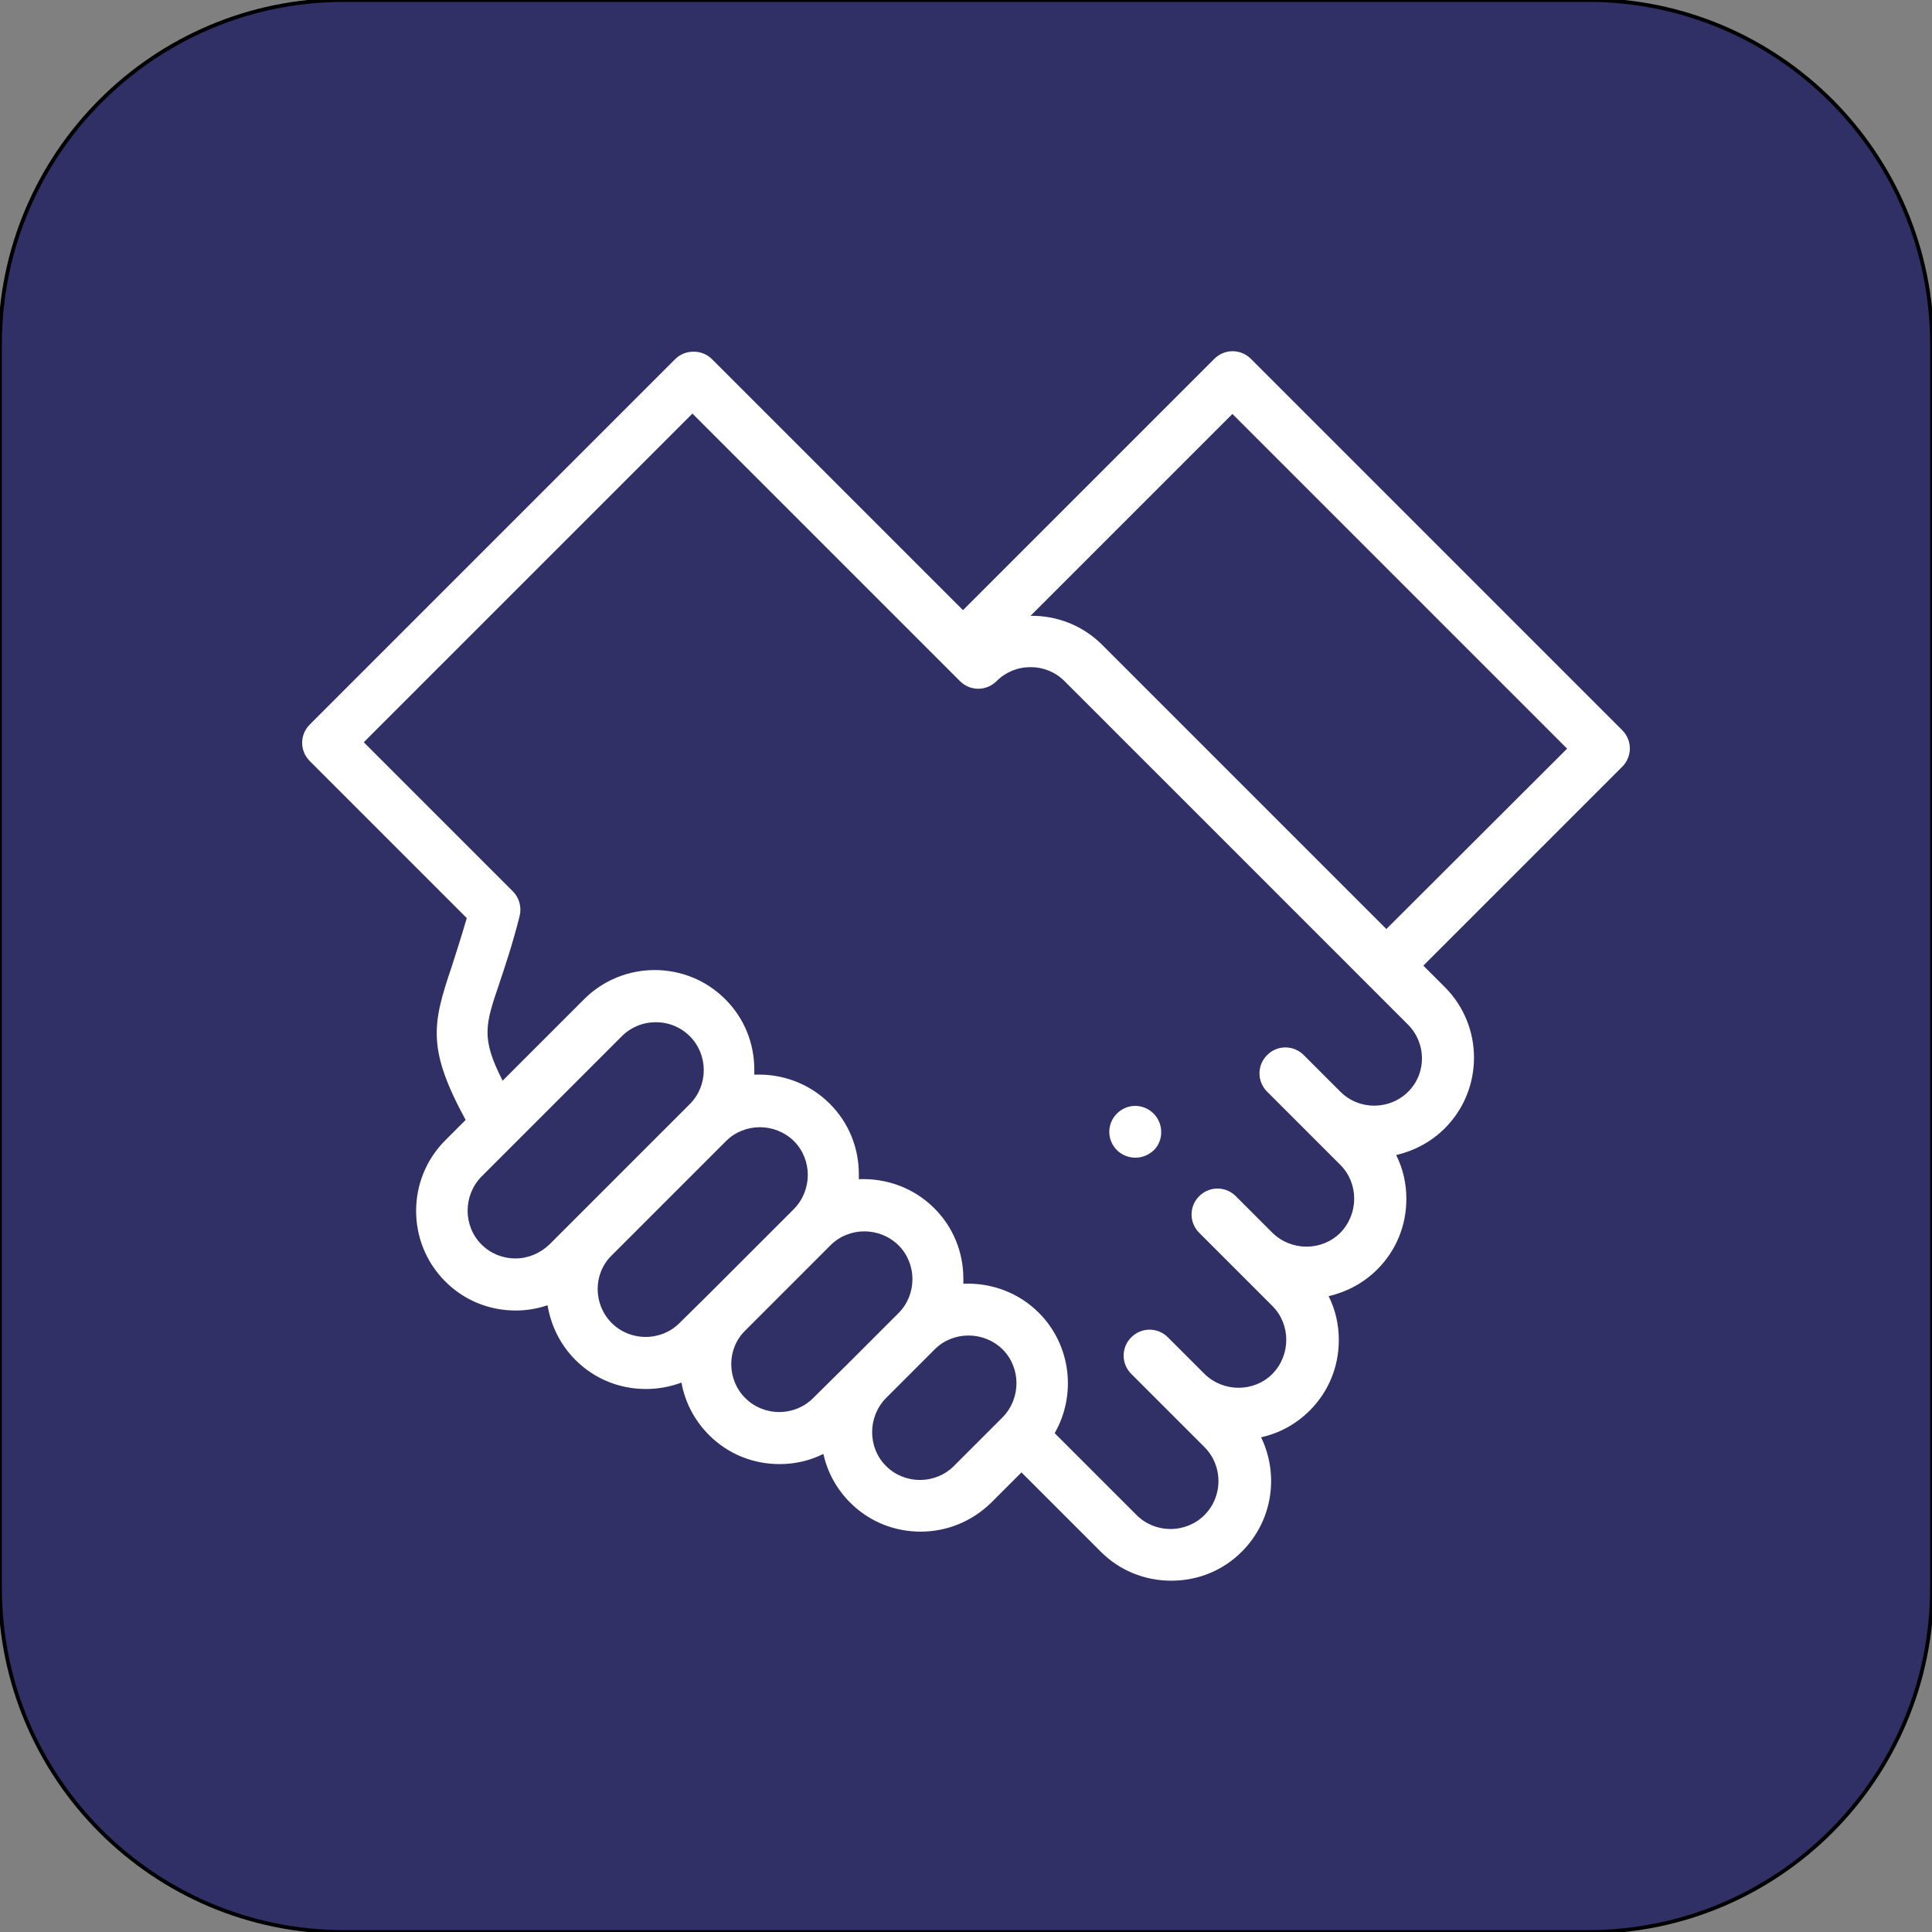 <?xml version="1.0" encoding="UTF-8"?> <!-- Generator: Adobe Illustrator 25.2.1, SVG Export Plug-In . SVG Version: 6.00 Build 0) --> <svg xmlns="http://www.w3.org/2000/svg" xmlns:xlink="http://www.w3.org/1999/xlink" version="1.1" x="0px" y="0px" viewBox="0 0 512 512" style="enable-background:new 0 0 512 512;" xml:space="preserve"><rect x="0" y="0" width="512" height="512" fill="#808080" stroke="none"/> <style type="text/css"> .st0{fill:#302F66;stroke:#000000;stroke-miterlimit:10;} .st1{fill:#FFFFFF;} </style> <g id="Capa_2"> <path class="st0" d="M420.8,512H91.2C40.8,512,0,471.2,0,420.8V91.2C0,40.8,40.8,0,91.2,0h329.6C471.2,0,512,40.8,512,91.2v329.6 C512,471.2,471.2,512,420.8,512z"></path> <path class="st1" d="M429.9,193.5l-98.4-98.4c-2.7-2.7-7-2.7-9.7,0l-66.6,66.6l-66.5-66.5c-1.3-1.3-3-2-4.9-2s-3.6,0.7-4.9,2 L82.1,192c-2.7,2.7-2.7,7,0,9.7l41.6,41.6c-1.5,5.2-2.9,9.4-4,12.9c-5.2,15.3-6.5,21.8,3.7,40.6l-5.4,5.4v0 c-10.3,10.3-10.3,27.1,0,37.4c5,5,11.6,7.7,18.7,7.7c2.9,0,5.8-0.5,8.4-1.4c0.9,5.3,3.3,10.4,7.4,14.5c5,5,11.6,7.7,18.7,7.7 c3.3,0,6.4-0.6,9.4-1.7c0.9,5.1,3.4,10,7.3,13.9c5,5,11.6,7.7,18.7,7.7c4.1,0,8-0.9,11.6-2.7c1.1,4.9,3.5,9.3,7.1,12.9 c5.2,5.2,11.9,7.7,18.7,7.7c6.8,0,13.5-2.6,18.7-7.7l8-8l21,21c5,5,11.6,7.7,18.7,7.7h0c7.1,0,13.7-2.7,18.7-7.7 c8.2-8.2,9.9-20.4,5.1-30.3c4.9-1.1,9.3-3.5,12.9-7.1c5-5,7.7-11.6,7.7-18.7c0-4.1-0.9-8-2.7-11.6c4.7-1.1,9.2-3.4,12.9-7.1 c5-5,7.7-11.6,7.7-18.7c0-4.1-0.9-8-2.7-11.6c4.7-1.1,9.2-3.4,12.9-7.1c10.3-10.3,10.3-27.1,0-37.4l-5.7-5.7l52.7-52.7 C432.6,200.5,432.6,196.2,429.9,193.5L429.9,193.5z M136.6,333.5c-3.4,0-6.6-1.3-9-3.7c-4.9-4.9-4.9-13,0-18v0l37.2-37.2 c2.4-2.4,5.6-3.7,9-3.7s6.6,1.3,9,3.7c2.4,2.4,3.7,5.6,3.7,9s-1.3,6.6-3.7,9l-30.3,30.3l-6.9,6.9 C143.2,332.1,140,333.5,136.6,333.5L136.6,333.5z M180.1,350.6c-2.4,2.4-5.6,3.7-9,3.7c-3.4,0-6.6-1.3-9-3.7c-4.9-4.9-5-13,0-17.9 c0,0,0,0,0,0l30.3-30.3c4.9-4.9,13-4.9,18,0c4.9,4.9,4.9,13,0,18l-22.6,22.6L180.1,350.6z M215.5,370.5c-2.4,2.4-5.6,3.7-9,3.7 c-3.4,0-6.6-1.3-9-3.7c-4.9-4.9-5-13,0-17.9c0,0,0,0,0,0l22.6-22.6c4.9-4.9,13-4.9,18,0c2.4,2.4,3.7,5.6,3.7,9c0,3.4-1.3,6.6-3.7,9 l-12.9,12.9L215.5,370.5z M252.8,388.5c-2.4,2.4-5.6,3.7-9,3.7s-6.6-1.3-9-3.7c-4.9-4.9-4.9-13,0-18l12.9-12.9c4.9-4.9,13-4.9,18,0 c4.9,4.9,4.9,13,0,18L252.8,388.5z M373.2,289.3c-4.9,4.9-13,5-18,0l-9.7-9.7c-2.7-2.7-7-2.7-9.7,0c-2.7,2.7-2.7,7,0,9.7l9.7,9.7 l9.7,9.7c4.9,4.9,4.9,13,0,18c-4.9,4.9-13,4.9-18,0l-9.7-9.7c-2.7-2.7-7-2.7-9.7,0c-2.7,2.7-2.7,7,0,9.7l9.7,9.7l9.7,9.7 c4.9,4.9,4.9,13,0,18c-4.9,4.9-13,4.9-18,0l-9.7-9.7c-2.7-2.7-7-2.7-9.7,0c-2.7,2.7-2.7,7,0,9.7l9.7,9.7l9.7,9.7 c2.4,2.4,3.7,5.6,3.7,9c0,3.4-1.3,6.6-3.7,9c-2.4,2.4-5.6,3.7-9,3.7c-3.4,0-6.6-1.3-9-3.7l-21.7-21.7c5.8-10.1,4.4-23.3-4.2-31.9 c-5.5-5.5-12.8-8-20-7.7c0-0.4,0-0.8,0-1.3c0-7.1-2.7-13.7-7.7-18.7c-5.5-5.5-12.8-8-20-7.7c0-0.4,0-0.8,0-1.3 c0-7.1-2.7-13.7-7.7-18.7c-5.5-5.5-12.8-8-20-7.7c0-0.4,0-0.8,0-1.3c0-7.1-2.7-13.7-7.7-18.7c-10.3-10.3-27.1-10.3-37.4,0 l-21.6,21.6c-5.8-11.4-4.6-14.8-0.8-26c1.5-4.5,3.4-10.1,5.3-17.6c0.6-2.4-0.1-4.9-1.8-6.6l-39.5-39.5l87.1-87.1l70.9,70.9 c2.7,2.7,7,2.7,9.7,0c2.4-2.4,5.6-3.7,9-3.7s6.6,1.3,9,3.7l90.8,90.8C378.1,276.3,378.1,284.4,373.2,289.3L373.2,289.3z M367.4,246.2l-75.3-75.3c-5.2-5.2-12.1-7.8-19-7.7l53.5-53.5l88.7,88.7L367.4,246.2z M305.7,295.1c-2.7-2.7-7-2.7-9.7,0 c-2.7,2.7-2.7,7,0,9.7c1.3,1.3,3.1,2,4.9,2c1.8,0,3.5-0.7,4.9-2C308.4,302.2,308.4,297.8,305.7,295.1L305.7,295.1z"></path> </g> <g id="Capa_1"> </g> </svg> 